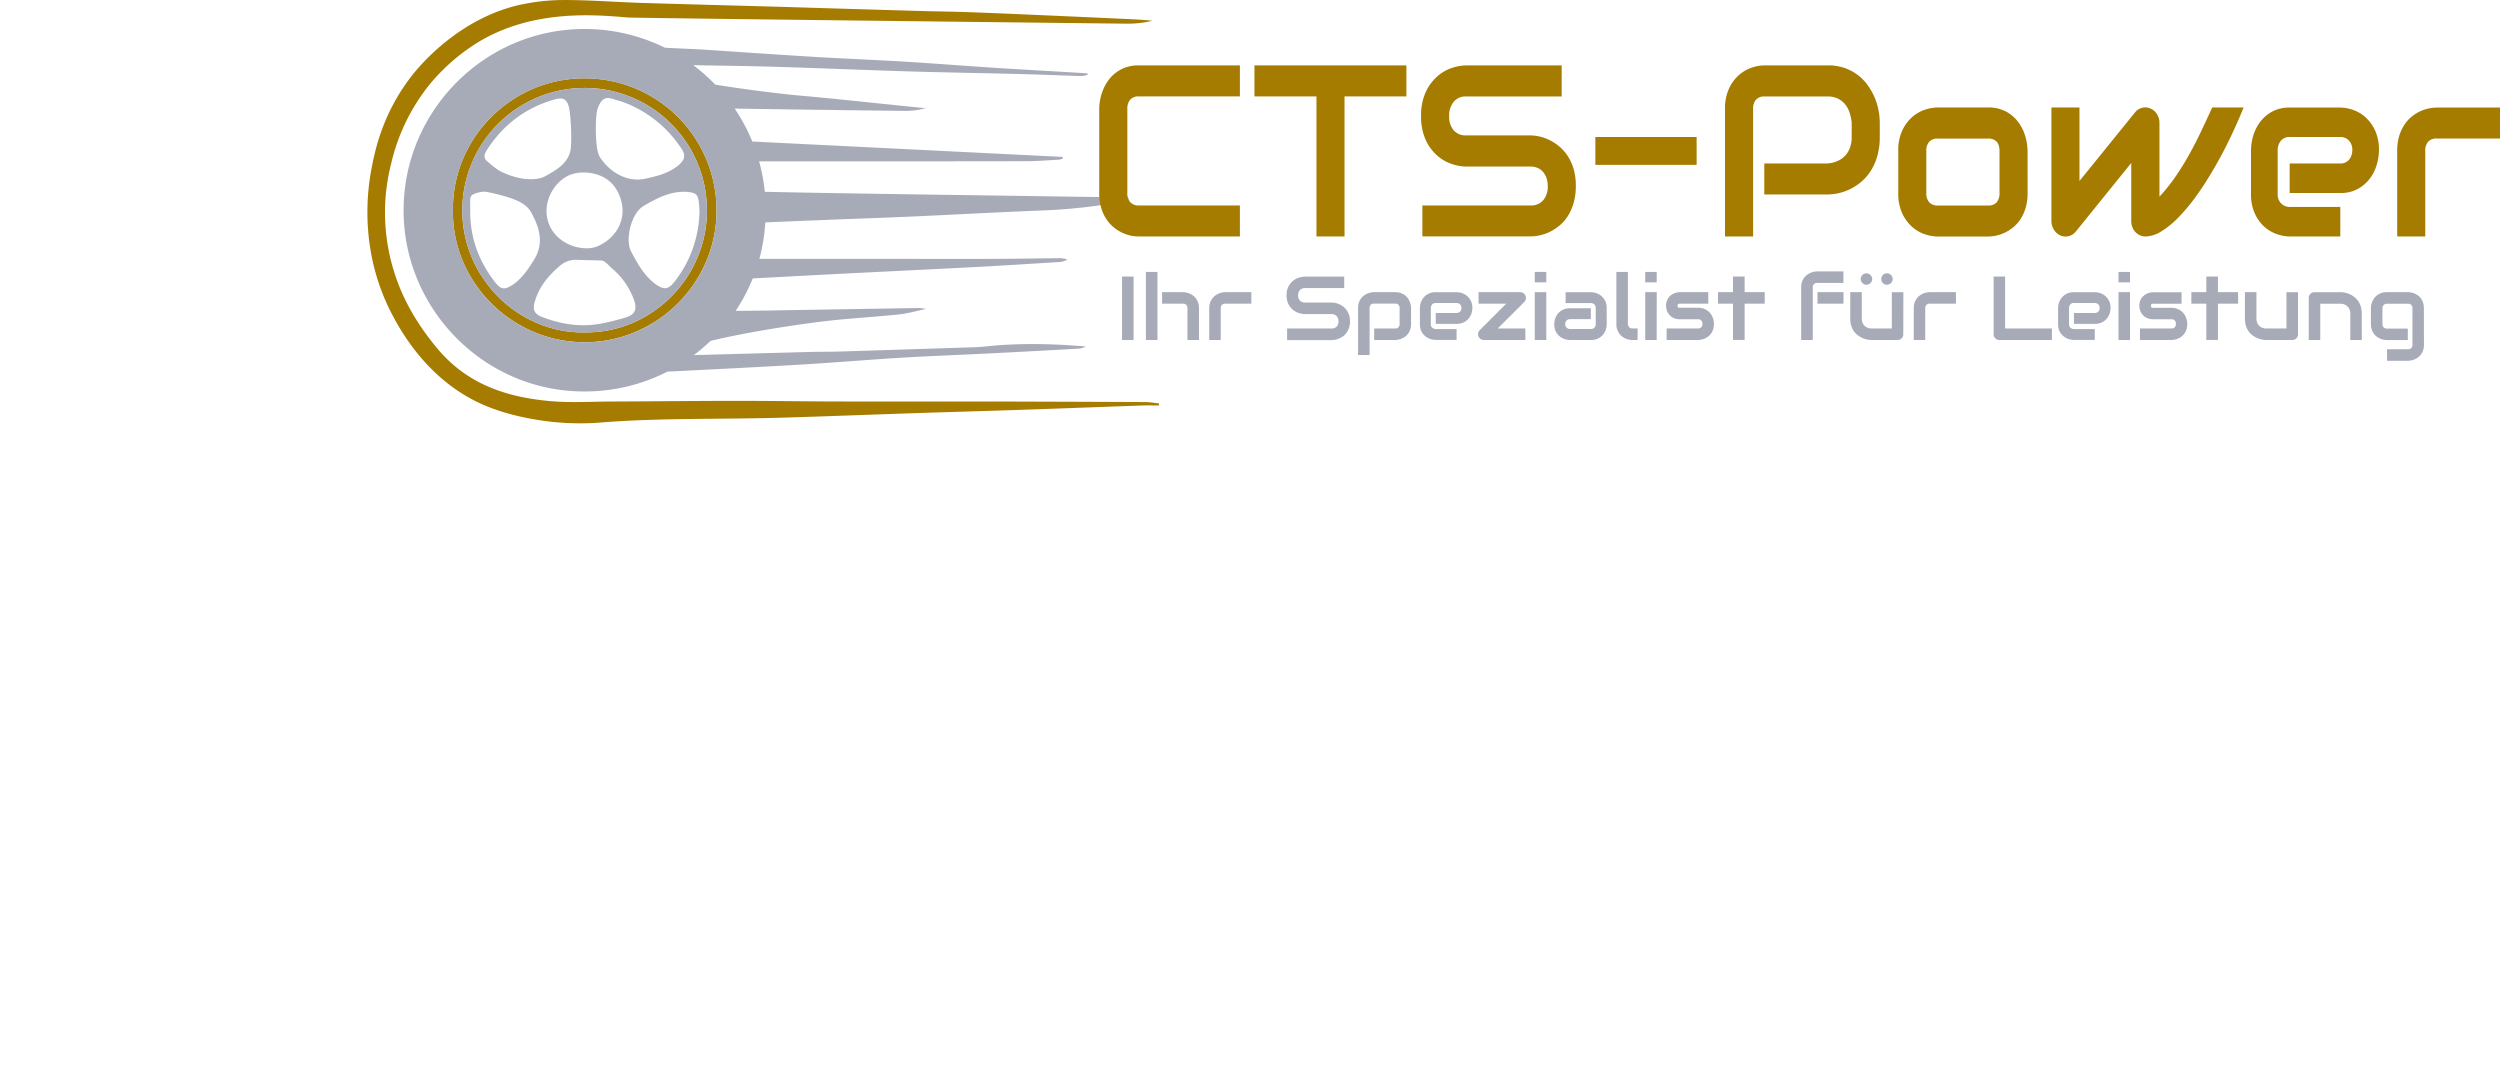 <svg id="Ebene_2" data-name="Ebene 2" xmlns="http://www.w3.org/2000/svg" viewBox="0 0 1378.7 597.56"><defs><style>.cls-1{fill:#a7abb8;}.cls-2{fill:#a67c00;}.cls-3{fill:none;}</style></defs><title>logo</title><path class="cls-1" d="M-8.17,64.63h-6.35v-35h6.35Z" transform="translate(633.31 122.88)"/><path class="cls-1" d="M5,64.63H-1.36V27.08H5Zm22.9,0H21.54V47.13a2.64,2.64,0,0,0-.63-1.9A2.58,2.58,0,0,0,19,44.59H7.55V38.24H19a9.37,9.37,0,0,1,1.91.21,9.59,9.59,0,0,1,2,.64,9.7,9.7,0,0,1,1.89,1.14,7.5,7.5,0,0,1,1.59,1.68,8.52,8.52,0,0,1,1.09,2.29,9.46,9.46,0,0,1,.42,2.93Z" transform="translate(633.31 122.88)"/><path class="cls-1" d="M56.79,44.59H42.51a2.68,2.68,0,0,0-1.95.64,2.57,2.57,0,0,0-.66,1.9v17.5H33.55V47.13A9.46,9.46,0,0,1,34,44.2a8.26,8.26,0,0,1,1.11-2.29,7.54,7.54,0,0,1,1.6-1.68,9.7,9.7,0,0,1,1.89-1.14,10.07,10.07,0,0,1,3.89-.85H56.79Z" transform="translate(633.31 122.88)"/><path class="cls-1" d="M111.19,54.33a11.08,11.08,0,0,1-.48,3.38,10,10,0,0,1-1.25,2.65,9,9,0,0,1-1.83,2,11.32,11.32,0,0,1-2.18,1.32,11.52,11.52,0,0,1-2.28.76,10.78,10.78,0,0,1-2.19.24H76.5V58.28H101a3.71,3.71,0,0,0,2.85-1.07,4.06,4.06,0,0,0,1-2.88,4.61,4.61,0,0,0-.27-1.61,3.64,3.64,0,0,0-.77-1.27,3.27,3.27,0,0,0-1.22-.83,4.11,4.11,0,0,0-1.6-.3H86.38a11.53,11.53,0,0,1-3.32-.54A9.92,9.92,0,0,1,79.76,48a9.47,9.47,0,0,1-2.54-3.19,10.47,10.47,0,0,1-1-4.84,10.38,10.38,0,0,1,1-4.82A9.71,9.71,0,0,1,79.76,32a9.92,9.92,0,0,1,3.3-1.78,11.23,11.23,0,0,1,3.32-.55H108V36H86.38a3.6,3.6,0,0,0-2.81,1.1,4.09,4.09,0,0,0-1,2.9,4,4,0,0,0,1,2.9,3.72,3.72,0,0,0,2.81,1.06H101A11.22,11.22,0,0,1,105.49,45a10.71,10.71,0,0,1,2.16,1.36,9.23,9.23,0,0,1,1.82,2A9.77,9.77,0,0,1,110.73,51,11.64,11.64,0,0,1,111.19,54.33Z" transform="translate(633.31 122.88)"/><path class="cls-1" d="M144.86,55.72a9.57,9.57,0,0,1-.42,2.94,8.6,8.6,0,0,1-1.1,2.3,7.24,7.24,0,0,1-1.58,1.68,9.57,9.57,0,0,1-1.9,1.14,9.4,9.4,0,0,1-2,.64,9.21,9.21,0,0,1-1.9.21H124.52V58.28H136a2.51,2.51,0,0,0,1.9-.66,2.6,2.6,0,0,0,.64-1.9V47.17a2.65,2.65,0,0,0-.65-2,2.6,2.6,0,0,0-1.89-.63h-11.4a2.67,2.67,0,0,0-1.95.64,2.57,2.57,0,0,0-.66,1.9V72.88h-6.35V47.13A9.78,9.78,0,0,1,116,44.2a8.55,8.55,0,0,1,1.11-2.29,7.77,7.77,0,0,1,1.6-1.68,9.77,9.77,0,0,1,1.9-1.14,9.13,9.13,0,0,1,2-.64,9.26,9.26,0,0,1,1.89-.21H136a9.78,9.78,0,0,1,2.93.41,8.94,8.94,0,0,1,2.28,1.1,7.77,7.77,0,0,1,1.69,1.59A9.18,9.18,0,0,1,144,43.23a10.05,10.05,0,0,1,.65,2,9.3,9.3,0,0,1,.21,1.91Z" transform="translate(633.31 122.88)"/><path class="cls-1" d="M178.67,47a10.05,10.05,0,0,1-.46,2.84,8.36,8.36,0,0,1-4.21,5,8.65,8.65,0,0,1-4.07.88H158.48v-6h11.45a2.57,2.57,0,0,0,2-.79,2.87,2.87,0,0,0,.71-2,2.47,2.47,0,0,0-.79-2,2.8,2.8,0,0,0-1.92-.71H158.48a2.53,2.53,0,0,0-2,.79,2.82,2.82,0,0,0-.71,2v8.86a2.5,2.5,0,0,0,.79,2,2.87,2.87,0,0,0,2,.71h11.4v6H158.48a9.71,9.71,0,0,1-2.84-.46,8.54,8.54,0,0,1-2.84-1.5A8.43,8.43,0,0,1,150.62,60a8.62,8.62,0,0,1-.88-4.07V47a9.82,9.82,0,0,1,.46-2.85,8.59,8.59,0,0,1,1.5-2.83,8.37,8.37,0,0,1,2.72-2.18,8.55,8.55,0,0,1,4.06-.88h11.45a9.71,9.71,0,0,1,2.84.46,8.39,8.39,0,0,1,2.84,1.51,8.28,8.28,0,0,1,2.18,2.7A8.62,8.62,0,0,1,178.67,47Z" transform="translate(633.31 122.88)"/><path class="cls-1" d="M207.94,40.19a3.06,3.06,0,0,1,.21,1.83,3.1,3.1,0,0,1-.84,1.61L192.63,58.28h15.26v6.35H185a3,3,0,0,1-1.77-.55,3.39,3.39,0,0,1-1.18-1.4,3.18,3.18,0,0,1,.71-3.49l14.6-14.6H182.09V38.24H205a3.16,3.16,0,0,1,1.74.51A2.91,2.91,0,0,1,207.94,40.19Z" transform="translate(633.31 122.88)"/><path class="cls-1" d="M219.44,32.82h-6.35V27.08h6.35Zm0,31.81h-6.35V38.24h6.35Z" transform="translate(633.31 122.88)"/><path class="cls-1" d="M252.77,55.89a9.74,9.74,0,0,1-.47,2.84,8.54,8.54,0,0,1-1.5,2.84,8.22,8.22,0,0,1-2.71,2.18,8.58,8.58,0,0,1-4.06.88H232.58a9.82,9.82,0,0,1-2.85-.46,8.5,8.5,0,0,1-2.83-1.5A8.59,8.59,0,0,1,224.71,60a8.74,8.74,0,0,1-.87-4.07A9.94,9.94,0,0,1,224.3,53a8.32,8.32,0,0,1,4.21-5,8.74,8.74,0,0,1,4.07-.87H244v6H232.58a2.59,2.59,0,0,0-2,.79,2.86,2.86,0,0,0-.7,2,2.41,2.41,0,0,0,.81,1.94,3,3,0,0,0,1.95.7H244a2.53,2.53,0,0,0,2-.79,2.8,2.8,0,0,0,.71-1.95V47a2.62,2.62,0,0,0-.77-2,2.7,2.7,0,0,0-1.94-.73H230.09v-6H244a9.76,9.76,0,0,1,2.84.46,8.35,8.35,0,0,1,2.83,1.51,8.44,8.44,0,0,1,2.19,2.7,8.74,8.74,0,0,1,.88,4.07Z" transform="translate(633.31 122.88)"/><path class="cls-1" d="M269.78,64.63H267a10.22,10.22,0,0,1-2.92-.46,8.68,8.68,0,0,1-2.89-1.53,8.37,8.37,0,0,1-2.22-2.76,8.92,8.92,0,0,1-.88-4.16V27.08h6.35V55.72a2.46,2.46,0,0,0,.73,1.87,2.57,2.57,0,0,0,1.83.69h2.83Z" transform="translate(633.31 122.88)"/><path class="cls-1" d="M280.31,32.82H274V27.08h6.35Zm0,31.81H274V38.24h6.35Z" transform="translate(633.31 122.88)"/><path class="cls-1" d="M311.9,55.72a9.57,9.57,0,0,1-.42,2.94,8.31,8.31,0,0,1-1.1,2.3,7.24,7.24,0,0,1-1.58,1.68,9.57,9.57,0,0,1-1.9,1.14,9.13,9.13,0,0,1-2,.64,9.37,9.37,0,0,1-1.91.21H285.8V58.28h17.14a2.64,2.64,0,0,0,1.95-.66,2.57,2.57,0,0,0,.66-1.9A2.33,2.33,0,0,0,303,53.18h-9.84a7.92,7.92,0,0,1-3.57-.73,7.4,7.4,0,0,1-2.38-1.83,7.06,7.06,0,0,1-1.32-2.37,8.17,8.17,0,0,1-.4-2.37,7.61,7.61,0,0,1,.76-3.58,7.18,7.18,0,0,1,1.9-2.35,7.65,7.65,0,0,1,2.49-1.31,8.78,8.78,0,0,1,2.52-.4h15.6v6.35H293.2a2,2,0,0,0-.77.11A.9.9,0,0,0,292,45a.83.83,0,0,0-.16.39c0,.14,0,.27,0,.4a1.24,1.24,0,0,0,.15.61.72.72,0,0,0,.3.32.93.93,0,0,0,.42.11H303a9.09,9.09,0,0,1,4.15.88,8.27,8.27,0,0,1,2.76,2.21,9,9,0,0,1,1.52,2.89A10,10,0,0,1,311.9,55.72Z" transform="translate(633.31 122.88)"/><path class="cls-1" d="M339.9,44.59H328.82v20H322.4v-20h-8.26V38.24h8.26V29.62h6.42v8.62H339.9Z" transform="translate(633.31 122.88)"/><path class="cls-1" d="M383.31,33.14H369a2.68,2.68,0,0,0-1.95.64,2.55,2.55,0,0,0-.66,1.9V64.63H360V35.68a9.46,9.46,0,0,1,.42-2.93,8,8,0,0,1,1.11-2.29,7.32,7.32,0,0,1,1.6-1.68,9.23,9.23,0,0,1,1.89-1.14,9.4,9.4,0,0,1,2-.64,9.28,9.28,0,0,1,1.9-.21h14.36Zm0,11.45H369V38.24h14.36Z" transform="translate(633.31 122.88)"/><path class="cls-1" d="M416.32,61.43a3.31,3.31,0,0,1-.25,1.27,2.93,2.93,0,0,1-.67,1,3.06,3.06,0,0,1-2.23.92H398.81a12.62,12.62,0,0,1-2.5-.27,12.44,12.44,0,0,1-2.63-.86,13.93,13.93,0,0,1-2.5-1.52,9.71,9.71,0,0,1-2.11-2.22,11.36,11.36,0,0,1-1.45-3,12.5,12.5,0,0,1-.55-3.86V38.24h6.35V52.89a5.65,5.65,0,0,0,.42,2.23,5.23,5.23,0,0,0,1.16,1.7,5,5,0,0,0,1.72,1.08,5.77,5.77,0,0,0,2.14.38H410v-20h6.35ZM399.15,31a3,3,0,0,1-.25,1.23,3.19,3.19,0,0,1-.69,1,3,3,0,0,1-1,.67,2.91,2.91,0,0,1-1.21.25,3.17,3.17,0,0,1-2.23-.92,3.17,3.17,0,0,1-.92-2.23,3.08,3.08,0,0,1,.25-1.21,3.14,3.14,0,0,1,.67-1,3.19,3.19,0,0,1,1-.69,3,3,0,0,1,1.23-.25,2.91,2.91,0,0,1,1.21.25,3.37,3.37,0,0,1,1.69,1.69A2.91,2.91,0,0,1,399.15,31Zm11.31,0a3,3,0,0,1-.26,1.23,3.34,3.34,0,0,1-.68,1,3.08,3.08,0,0,1-1,.67,3,3,0,0,1-1.21.25,3.17,3.17,0,0,1-2.24-.92,3.11,3.11,0,0,1-.91-2.23,3.07,3.07,0,0,1,.24-1.21,3.14,3.14,0,0,1,.67-1,3.31,3.31,0,0,1,1-.69,3.05,3.05,0,0,1,1.24-.25,3,3,0,0,1,1.21.25,3.3,3.3,0,0,1,1.68,1.69A2.92,2.92,0,0,1,410.46,31Z" transform="translate(633.31 122.88)"/><path class="cls-1" d="M445.37,44.59H431.09a2.69,2.69,0,0,0-2,.64,2.57,2.57,0,0,0-.66,1.9v17.5h-6.34V47.13a9.47,9.47,0,0,1,.41-2.93,8.55,8.55,0,0,1,1.11-2.29,7.77,7.77,0,0,1,1.6-1.68,9.7,9.7,0,0,1,1.89-1.14,9.39,9.39,0,0,1,2-.64,9.26,9.26,0,0,1,1.89-.21h14.33Z" transform="translate(633.31 122.88)"/><path class="cls-1" d="M498.27,64.63H469.32a3.3,3.3,0,0,1-1.27-.24,3.1,3.1,0,0,1-1-.68,2.93,2.93,0,0,1-.67-1,3.13,3.13,0,0,1-.25-1.27V29.62h6.35V58.28h25.8Z" transform="translate(633.31 122.88)"/><path class="cls-1" d="M530.62,47a9.71,9.71,0,0,1-.46,2.84,8.54,8.54,0,0,1-1.5,2.84A8.46,8.46,0,0,1,526,54.84a8.62,8.62,0,0,1-4.07.88H510.43v-6h11.45a2.55,2.55,0,0,0,2-.79,2.82,2.82,0,0,0,.71-2,2.47,2.47,0,0,0-.79-2,2.8,2.8,0,0,0-1.92-.71H510.43a2.53,2.53,0,0,0-2,.79,2.87,2.87,0,0,0-.71,2v8.86a2.51,2.51,0,0,0,.8,2,2.83,2.83,0,0,0,2,.71h11.4v6H510.43a9.76,9.76,0,0,1-2.84-.46,8.5,8.5,0,0,1-2.83-1.5A8.59,8.59,0,0,1,502.57,60a8.74,8.74,0,0,1-.88-4.07V47a9.85,9.85,0,0,1,.47-2.85,8.41,8.41,0,0,1,1.5-2.83,8.22,8.22,0,0,1,2.71-2.18,8.58,8.58,0,0,1,4.06-.88h11.45a9.82,9.82,0,0,1,2.85.46,8.44,8.44,0,0,1,2.83,1.51,8.28,8.28,0,0,1,2.18,2.7A8.62,8.62,0,0,1,530.62,47Z" transform="translate(633.31 122.88)"/><path class="cls-1" d="M541.34,32.82H535V27.08h6.35Zm0,31.81H535V38.24h6.35Z" transform="translate(633.31 122.88)"/><path class="cls-1" d="M572.93,55.72a9.9,9.9,0,0,1-.41,2.94,8.92,8.92,0,0,1-1.1,2.3,7.5,7.5,0,0,1-1.59,1.68,9.23,9.23,0,0,1-1.89,1.14,10.06,10.06,0,0,1-3.92.85H546.83V58.28H564a2.67,2.67,0,0,0,2-.66,2.56,2.56,0,0,0,.65-1.9A2.32,2.32,0,0,0,564,53.18h-9.84a7.84,7.84,0,0,1-3.56-.73,7.29,7.29,0,0,1-2.38-1.83,7.06,7.06,0,0,1-1.32-2.37,7.85,7.85,0,0,1-.4-2.37,7.74,7.74,0,0,1,.75-3.58A7.2,7.2,0,0,1,549.18,40a7.45,7.45,0,0,1,2.49-1.31,8.67,8.67,0,0,1,2.51-.4h15.6v6.35H554.23a2.06,2.06,0,0,0-.77.11.92.92,0,0,0-.41.29.74.74,0,0,0-.16.39,2.8,2.8,0,0,0,0,.4,1.51,1.51,0,0,0,.15.61.69.69,0,0,0,.31.32.93.93,0,0,0,.41.11H564a9.06,9.06,0,0,1,4.15.88,8.27,8.27,0,0,1,2.76,2.21,8.85,8.85,0,0,1,1.53,2.89A10.35,10.35,0,0,1,572.93,55.72Z" transform="translate(633.31 122.88)"/><path class="cls-1" d="M600.94,44.59H589.85v20h-6.42v-20h-8.25V38.24h8.25V29.62h6.42v8.62h11.09Z" transform="translate(633.31 122.88)"/><path class="cls-1" d="M634,61.43a3.13,3.13,0,0,1-.25,1.27,2.93,2.93,0,0,1-.67,1,3.06,3.06,0,0,1-2.23.92H616.46a12.62,12.62,0,0,1-2.5-.27,12.17,12.17,0,0,1-2.62-.86A13.66,13.66,0,0,1,608.83,62a9.71,9.71,0,0,1-2.11-2.22,11.68,11.68,0,0,1-1.45-3,12.5,12.5,0,0,1-.55-3.86V38.24h6.35V52.89a5.48,5.48,0,0,0,.43,2.23,5.21,5.21,0,0,0,1.15,1.7,5.06,5.06,0,0,0,1.73,1.08,5.72,5.72,0,0,0,2.13.38h11.11v-20H634Z" transform="translate(633.31 122.88)"/><path class="cls-1" d="M669.17,64.63h-6.34V50a5.65,5.65,0,0,0-.43-2.23A5.06,5.06,0,0,0,659.52,45a6,6,0,0,0-2.14-.37H646.27v20h-6.35V41.39a3.14,3.14,0,0,1,.25-1.23,3,3,0,0,1,.68-1,3.59,3.59,0,0,1,1-.67,3.22,3.22,0,0,1,1.24-.24h14.31a12.75,12.75,0,0,1,2.53.27,12.1,12.1,0,0,1,2.63.87,12.35,12.35,0,0,1,2.49,1.51,10.12,10.12,0,0,1,2.1,2.22,11,11,0,0,1,1.46,3,13,13,0,0,1,.53,3.85Z" transform="translate(633.31 122.88)"/><path class="cls-1" d="M703.45,67.17a9.9,9.9,0,0,1-.41,2.94,8.92,8.92,0,0,1-1.1,2.3,7.5,7.5,0,0,1-1.59,1.68,9.7,9.7,0,0,1-1.89,1.14,10.06,10.06,0,0,1-3.92.85H683.09V69.73h11.45a2.58,2.58,0,0,0,1.93-.66,2.64,2.64,0,0,0,.63-1.9v-20a2.64,2.64,0,0,0-.63-1.9,2.61,2.61,0,0,0-1.93-.64H683.09a2.46,2.46,0,0,0-1.86.72,2.55,2.55,0,0,0-.68,1.82v8.59a2.57,2.57,0,0,0,.66,1.9,2.61,2.61,0,0,0,1.93.66h11.4v6.35H683.09a9.37,9.37,0,0,1-1.91-.21,9.3,9.3,0,0,1-3.88-1.78A7.24,7.24,0,0,1,675.72,61a8.31,8.31,0,0,1-1.1-2.3,9.57,9.57,0,0,1-.42-2.94V47.13a9.3,9.3,0,0,1,.21-1.91,9.44,9.44,0,0,1,.65-2,9.18,9.18,0,0,1,1.13-1.89,7.77,7.77,0,0,1,1.69-1.59,8.94,8.94,0,0,1,2.28-1.1,9.78,9.78,0,0,1,2.93-.41h11.45a10.06,10.06,0,0,1,3.92.85,9.7,9.7,0,0,1,1.89,1.14,7.5,7.5,0,0,1,1.59,1.68A8.85,8.85,0,0,1,703,44.2a9.78,9.78,0,0,1,.41,2.93Z" transform="translate(633.31 122.88)"/><path class="cls-2" d="M-383.53-6.9c-.58,39.79,32.81,72.87,72.76,72.76,39.72-.11,72.69-32.62,72.6-72.75A72.7,72.7,0,0,0-311-79.69C-350.93-79.74-383.94-47-383.53-6.9Zm72.7,67.33c-36.44.69-67.57-30-67.52-67.21a67.49,67.49,0,0,1,67-67.59A67.43,67.43,0,0,1-243.45-7.16C-243.22,30.28-274.13,60.91-310.83,60.43Z" transform="translate(633.31 122.88)"/><path class="cls-3" d="M-633.31,474.68a2.79,2.79,0,0,1,.33-.19h0A2.79,2.79,0,0,0-633.31,474.68Z" transform="translate(633.31 122.88)"/><path class="cls-3" d="M-277.26-24.37c5.65-1.26,11.3-2.56,16.18-5.94a16.76,16.76,0,0,0,2.49-1.91c2.4-2.46,3.78-4.54,1.24-8.42a65.41,65.41,0,0,0-32.72-26.1c-1.4-.52-2.9-.77-4.29-1.28-4.92-1.83-7.34-.66-9.43,5.22-1.28,3.58-1.59,22.1,1.27,26.51C-297.42-28.42-287.93-22-277.26-24.37Z" transform="translate(633.31 122.88)"/><path class="cls-3" d="M-330.74.25c3.32,9.17,12.62,13.47,19.68,13.78A15.81,15.81,0,0,0-303.82,13c10.16-4.41,15.91-14.26,13.15-24.91-2.1-8.07-7.34-13.48-15.45-15.23-1.85-.4-7.88-1.52-13.59,1.12C-328.22-22.13-334.64-10.49-330.74.25Zm19.18-22.83c8-.45,15.75,6.65,15.73,15.71,0,8.62-7.18,16.16-15.69,15.93s-15.67-6.28-15.86-15.79S-319.51-23.07-311.56-22.58Z" transform="translate(633.31 122.88)"/><path class="cls-3" d="M-347.08,77.88h0c0-.07,0-.15-.05-.22S-347.1,77.81-347.08,77.88Z" transform="translate(633.31 122.88)"/><path class="cls-3" d="M-340.3-5.64c-2.41-4.44-6.94-6.43-11.38-8a103.38,103.38,0,0,0-13.2-3.38,9.49,9.49,0,0,0-4.2.21c-4.56,1.18-5,1.87-4.91,5.75.05,1.68,0,3.36,0,5,0,14.53,4.8,27.36,13.68,38.75,3.24,4.16,5.34,4.44,9.77,1.45,5.14-3.47,8.42-8.48,11.66-13.63C-333.12,11.37-335.73,2.79-340.3-5.64Z" transform="translate(633.31 122.88)"/><path class="cls-3" d="M-356-27.77c5.37,2.41,11.13,4.06,17.15,3.65a14.82,14.82,0,0,0,6.28-1.6c5.67-3.3,11.76-6.47,13.7-13.44,1.12-4.05.5-21.62-1.05-25.85-1.31-3.55-3.53-4.14-7.21-3.11-16.37,4.56-29,14.13-38,28.47-1.28,2-1.43,4,.26,5.5C-362.09-31.76-359.23-29.24-356-27.77Z" transform="translate(633.31 122.88)"/><path class="cls-3" d="M-295.68,25.24c-1.44-1.27-4.18-4.37-5.66-4.43-4.58-.19-9.16-.22-13.75-.4a13.4,13.4,0,0,0-9.46,3.32c-6.4,5.42-11.58,11.73-13.89,20-1.17,4.18-.1,6.55,3.9,8.12,10.37,4.07,21.08,5.74,32.13,3.83a134.51,134.51,0,0,0,13.79-3.37c5.56-1.59,6.82-4.43,4.87-10A40.61,40.61,0,0,0-295.68,25.24Z" transform="translate(633.31 122.88)"/><path class="cls-3" d="M-252.76,48.81c-7,.7-9.69.95-11.3-.15A73.44,73.44,0,0,0-249.72,32.4a72.38,72.38,0,0,0,6.45-12.46A71.75,71.75,0,0,0-238.57,1a70.65,70.65,0,0,0,.41-7.87A73,73,0,0,0-239-17.8a72.46,72.46,0,0,0-4.37-16.13,72.29,72.29,0,0,0-6.43-12.46,72.69,72.69,0,0,0-13.72-15.75c.83-.82,1.46-1.31,1.79-1.3q16.79.19,33.57.48a100.62,100.62,0,0,0-10.69-13.2c-7.25-1.18-12.59-2.23-13.5-2.82-3.49-2.24-6.68-4.93-10.77-8,3.62,0,6.6,0,9.57,0l2.51,0A99.71,99.71,0,0,0-266.6-96.5q-18.19-.84-36.4-1.67c-19.93-.88-38.69,3.5-55.33,14.48S-387.41-58-394-38.72c-3.91,11.38-6.27,22.8-5.71,34.82,1,21.84,8.3,41.17,22.93,57.59C-365,67-350.55,76.12-333.22,80.56a112.2,112.2,0,0,0,44.66,2.67c7.71-1.12,15.58-1,23.43-1.18a99.71,99.71,0,0,0,14.35-9l-5.9.16c-2.15.06-4.31,0-6.89,0,3.14-2.67,11.43-5.42,21.94-8a99.29,99.29,0,0,0,13.86-16.59l-24.12.16A8.42,8.42,0,0,0-252.76,48.81Zm-27-128.3a5.36,5.36,0,0,1-.39,1.17L-282.68-74A73.14,73.14,0,0,0-311-79.67a71.93,71.93,0,0,0-26.53,5l-2.67-4.6C-326.6-88.22-292.51-88.21-279.72-79.49ZM-386.09-25.68c4.67-16.08,13.61-29.41,26-40.54,2.71-2.41,4-1.65,5.49,1.09A72.12,72.12,0,0,0-383-16.45C-388-16.87-388.11-18.73-386.09-25.68ZM-354.57,55A7.13,7.13,0,0,1-356,56.25c-9.94-6.52-16.22-15.85-21.69-25.45-3.66-6.42-5.46-13.93-7.9-21-1.61-4.68-1.18-6.07,2.69-6.25A72.28,72.28,0,0,0-353.07,52.3Zm73.45,12.34a56.87,56.87,0,0,1-25.41,4,64.16,64.16,0,0,1-27.27-4.08c-3.44-1.33-3.31-3-1.76-5.57l.09-.15a71.9,71.9,0,0,0,24.71,4.32,72.29,72.29,0,0,0,30.14-6.67c.58,1,1.15,1.92,1.73,2.87C-277.4,64.56-278.22,66.09-281.12,67.31Zm-29.71-6.88c-36.44.69-67.57-30-67.52-67.21a67.49,67.49,0,0,1,67-67.59A67.43,67.43,0,0,1-243.45-7.16C-243.22,30.28-274.13,60.91-310.83,60.43Z" transform="translate(633.31 122.88)"/><path class="cls-3" d="M-261.31,32.45A64.18,64.18,0,0,0-247.54-6.94c-.12-1.49-.19-3-.37-4.48-.48-4.1-1.52-5.15-5.74-5.59-5.59-.58-10.87.82-15.91,3a83.85,83.85,0,0,0-9,4.83c-6.44,3.79-10.17,18.34-6.65,25s7.15,13.2,13.31,17.87l.21.16C-267,37.13-264.81,36.83-261.31,32.45Z" transform="translate(633.31 122.88)"/><path class="cls-2" d="M-1.91,98.85q-43.48-.21-87-.31c-26,0-52.1,0-78.15,0-19.76,0-39.52-.36-59.27-.36-22.69,0-45.38.28-68.07.36-12.14,0-24.38.85-36.41-.3-23.71-2.27-45.07-9.44-61.33-28.94-10.83-13-19.18-27-24-42.86a108.9,108.9,0,0,1-1.5-58.87A108.55,108.55,0,0,1-395.82-77a109.08,109.08,0,0,1,26.36-22.7c30.38-18.31,64.88-15,82.47-13.52,0,0,3.81.32,274.89,3.4,1.84,0,3.64-.07,3.64-.07a59,59,0,0,0,10.89-1.56c-3.22-.25-6.42-.58-9.64-.73q-23.38-1.11-46.78-2.12c-14.76-.65-29.53-1.31-44.3-1.85-9.07-.33-18.14-.41-27.2-.67q-37.32-1.08-74.63-2.22c-26.48-.76-53-1.43-79.45-2.24-14.63-.46-29.25-1.67-43.87-1.58a111.08,111.08,0,0,0-20,2c-36.09,6.65-59.11,35.09-62.52,39.44-16.25,20.64-20.53,41.5-22.31,50.7-1.82,9.41-8.13,44.89,11.49,81.8,4.61,8.67,19.21,35.28,48.68,48.68,12.41,5.64,25.13,7.88,30.42,8.79A146.7,146.7,0,0,0-300.37,110c32.68-2.46,65.53-1.57,98.29-2.54,25.17-.75,50.33-1.73,75.49-2.56,19.31-.64,38.62-1.16,57.92-1.82,21.8-.74,43.59-1.58,65.39-2.34,3-.11,6.07,0,9.11,0,0-.37,0-.74.08-1.11C3.3,99.32.7,98.86-1.91,98.85Z" transform="translate(633.31 122.88)"/><path class="cls-1" d="M-243.45-7.16a67.43,67.43,0,0,0-67.92-67.21,67.49,67.49,0,0,0-67,67.59c0,37.17,31.08,67.9,67.52,67.21C-274.13,60.91-243.22,30.28-243.45-7.16ZM-303.79-62.8c2.09-5.88,4.51-7,9.43-5.22,1.39.51,2.89.76,4.29,1.28a65.41,65.41,0,0,1,32.72,26.1c2.54,3.88,1.16,6-1.24,8.42a16.76,16.76,0,0,1-2.49,1.91c-4.88,3.38-10.53,4.68-16.18,5.94-10.67,2.39-20.16-4.05-25.26-11.92C-305.38-40.7-305.07-59.22-303.79-62.8Zm-2.33,35.62c8.11,1.75,13.35,7.16,15.45,15.23,2.76,10.65-3,20.5-13.15,24.91A15.81,15.81,0,0,1-311.06,14c-7.06-.31-16.36-4.61-19.68-13.78-3.9-10.74,2.52-22.38,11-26.31C-314-28.7-308-27.58-306.12-27.18Zm-59-12.47c9.05-14.34,21.64-23.91,38-28.47,3.68-1,5.9-.44,7.21,3.11,1.55,4.23,2.17,21.8,1.05,25.85-1.94,7-8,10.14-13.7,13.44a14.82,14.82,0,0,1-6.28,1.6c-6,.41-11.78-1.24-17.15-3.65-3.27-1.47-6.13-4-8.88-6.38C-366.53-35.61-366.38-37.63-365.1-39.65Zm14.57,73.79c-4.43,3-6.53,2.71-9.77-1.45C-369.18,21.3-374,8.47-374-6.06c0-1.68,0-3.36,0-5-.13-3.88.35-4.57,4.91-5.75a9.49,9.49,0,0,1,4.2-.21,103.38,103.38,0,0,1,13.2,3.38c4.44,1.61,9,3.6,11.38,8,4.57,8.43,7.18,17,1.43,26.15C-342.11,25.66-345.39,30.67-350.53,34.14Zm61.91,18.17a134.51,134.51,0,0,1-13.79,3.37c-11,1.91-21.76.24-32.13-3.83-4-1.57-5.07-3.94-3.9-8.12,2.31-8.27,7.49-14.58,13.89-20a13.4,13.4,0,0,1,9.46-3.32c4.59.18,9.17.21,13.75.4,1.48.06,4.22,3.16,5.66,4.43A40.61,40.61,0,0,1-283.75,42.3C-281.8,47.88-283.06,50.72-288.62,52.31Zm16.92-18.42-.21-.16c-6.16-4.67-9.77-11.13-13.31-17.87s.21-21.23,6.65-25a83.85,83.85,0,0,1,9-4.83c5-2.2,10.32-3.6,15.91-3,4.22.44,5.26,1.49,5.74,5.59.18,1.49.25,3,.37,4.48a64.18,64.18,0,0,1-13.77,39.39C-264.81,36.83-267,37.13-271.7,33.89Z" transform="translate(633.31 122.88)"/><path class="cls-1" d="M-178.86-1.56c15.89-.65,31.79-1.16,47.69-1.87C-106.61-4.52-82-5.91-57.48-6.85c28.21-1.08,59-7.09,41.72-7.25-16.94-.16-33.88-.44-50.82-.69-41.24-.61-82.47-1.14-123.71-1.89q-10.62-.2-21.24-.43a99.21,99.21,0,0,0-3.16-16.81q39,0,77.91,0c23.18,0,46.36,0,69.54-.07,6.07,0,12.15-.53,18.22-.86a7.93,7.93,0,0,0,1.83-.58c0-.31-.05-.61-.08-.92l-171.16-8.49A98.85,98.85,0,0,0-228.15-63l25.48.39q34.29.49,68.59.88a42.53,42.53,0,0,0,11.27-1.48c-3.82-.38-7.64-.74-11.46-1.14-11.93-1.23-23.86-2.5-35.79-3.71-8.19-.83-16.39-1.59-24.59-2.34-10.67-1-30.73-3.61-44.19-5.8A99.89,99.89,0,0,0-251-86.93c15.37.27,30.74.46,46.11.92,24.15.73,48.29,1.77,72.45,2.5,20.11.61,40.23.91,60.34,1.43,11.56.3,23.12.77,34.68,1.13a8.27,8.27,0,0,0,4.32-1,4.09,4.09,0,0,0-1.31-.54c-16.31-1-32.62-1.86-48.92-2.9-17-1.09-34-2.46-51.09-3.49-16.46-1-32.94-1.63-49.4-2.61-19.78-1.19-39.55-2.58-59.33-3.88-.72,0-1.44-.15-2.16-.18l-21.26-1a100,100,0,0,0-44.74-10.34c-54.74.13-99.45,45.16-99.43,100.07,0,54.57,44.74,100.06,99.9,99.82a99.81,99.81,0,0,0,45.74-11c1.73,0,3.46-.1,5.18-.19,23.12-1.17,46.25-2.31,69.36-3.69,18.33-1.09,36.64-2.67,55-3.77,15.6-.94,31.22-1.48,46.82-2.27q25.35-1.27,50.69-2.73a9,9,0,0,0,3.56-1.15c-18.53-1.55-37-2-55.48,0-2,.22-4,.34-6,.41q-37.32,1.22-74.64,2.38c-5.21.16-10.43.08-15.64.22q-32.22.85-64.43,1.75a101.63,101.63,0,0,0,9.15-7.81c23-5.62,56.63-10.38,70-11.65,11.37-1.08,22.78-1.82,34.13-3,4.69-.5,9.29-1.84,14.76-3a27.29,27.29,0,0,0-3.63-.52q-42.76.69-85.55,1.42c-5.27.08-10.54.12-15.81.17a99.84,99.84,0,0,0,9.44-17.9q18.79-1,37.58-2c28.18-1.46,56.36-2.78,84.54-4.25,15.74-.83,31.47-1.84,47.2-2.81a8.34,8.34,0,0,0,4.18-1.46,20.54,20.54,0,0,0-3.68-.63c-12.72.09-25.44.32-38.16.37-17.2.07-34.4,0-51.6,0h-76.4A100.72,100.72,0,0,0-211.26-.23Q-195.06-.92-178.86-1.56ZM-347.08,77.88c0-.07,0-.15-.05-.22s0,.15.05.22ZM-238.57,1a71.75,71.75,0,0,1-4.7,18.94,72.38,72.38,0,0,1-6.45,12.46,73.44,73.44,0,0,1-14.34,16.26,73.56,73.56,0,0,1-16.56,10.55,72.29,72.29,0,0,1-30.14,6.67,71.9,71.9,0,0,1-24.71-4.32,73.22,73.22,0,0,1-17.6-9.26A72.28,72.28,0,0,1-382.89,3.53a70.31,70.31,0,0,1-.63-10.41,72,72,0,0,1,.54-9.57,72.12,72.12,0,0,1,28.43-48.68,72.62,72.62,0,0,1,17.05-9.53,71.93,71.93,0,0,1,26.53-5A73.14,73.14,0,0,1-282.68-74a72.89,72.89,0,0,1,19.17,11.86,72.69,72.69,0,0,1,13.72,15.75,72.29,72.29,0,0,1,6.43,12.46A72.46,72.46,0,0,1-239-17.8a73,73,0,0,1,.83,10.93A70.65,70.65,0,0,1-238.57,1Z" transform="translate(633.31 122.88)"/><path class="cls-2" d="M50.47,7.52H-5.39A21.16,21.16,0,0,1-10,7a22.69,22.69,0,0,1-4.88-1.75A22,22,0,0,1-19.5,2.16a19.9,19.9,0,0,1-3.9-4.54,23,23,0,0,1-2.71-6.18,28.5,28.5,0,0,1-1-7.93V-62.81a27.85,27.85,0,0,1,.51-5.09A28.14,28.14,0,0,1-25-73.3a24.73,24.73,0,0,1,2.8-5.1,20.35,20.35,0,0,1,4.14-4.31,19.73,19.73,0,0,1,5.56-3,21.25,21.25,0,0,1,7.15-1.12H50.47v17.11H-5.39A6,6,0,0,0-10-67.94a7.64,7.64,0,0,0-1.6,5.27v46.18A7.35,7.35,0,0,0-10-11.39,5.91,5.91,0,0,0-5.39-9.58H50.47Z" transform="translate(633.31 122.88)"/><path class="cls-2" d="M142.29-69.71H108.17V7.52H92.69V-69.71H58.5V-86.82h83.79Z" transform="translate(633.31 122.88)"/><path class="cls-2" d="M235.72-20.24a33.12,33.12,0,0,1-1.16,9.11A28.73,28.73,0,0,1,231.49-4,21.88,21.88,0,0,1,227,1.27a27,27,0,0,1-5.31,3.56,24.89,24.89,0,0,1-5.56,2,23.48,23.48,0,0,1-5.33.65H151.1V-9.58h59.73a8.65,8.65,0,0,0,6.94-2.9,11.56,11.56,0,0,0,2.47-7.76,13.58,13.58,0,0,0-.66-4.34A10.27,10.27,0,0,0,217.71-28a8.35,8.35,0,0,0-3-2.24,9.34,9.34,0,0,0-3.9-.79H175.22a25.16,25.16,0,0,1-8.1-1.48,23.56,23.56,0,0,1-8.07-4.77,25.71,25.71,0,0,1-6.19-8.62,30.77,30.77,0,0,1-2.47-13,30.58,30.58,0,0,1,2.47-13,26.33,26.33,0,0,1,6.19-8.62,23.49,23.49,0,0,1,8.07-4.8,25.16,25.16,0,0,1,8.1-1.48h52.7v17.11h-52.7a8.45,8.45,0,0,0-6.88,3,11.79,11.79,0,0,0-2.47,7.83,11.5,11.5,0,0,0,2.47,7.79,8.6,8.6,0,0,0,6.88,2.86H211a25.35,25.35,0,0,1,5.3.76,24.57,24.57,0,0,1,5.56,2.14,26.06,26.06,0,0,1,5.27,3.65,23.89,23.89,0,0,1,4.44,5.3,27.48,27.48,0,0,1,3.07,7.1A33.67,33.67,0,0,1,235.72-20.24Z" transform="translate(633.31 122.88)"/><path class="cls-2" d="M302.35-31.95H246.5V-47.34h55.85Z" transform="translate(633.31 122.88)"/><path class="cls-2" d="M403.35-47.34A38.41,38.41,0,0,1,402-36.88a30.87,30.87,0,0,1-3.55,8.12,26.57,26.57,0,0,1-5.15,6,29.27,29.27,0,0,1-6.1,4.08,28.52,28.52,0,0,1-6.43,2.3,27.74,27.74,0,0,1-6.11.73h-35V-32.74h35a16.23,16.23,0,0,0,5.39-1.35A12.7,12.7,0,0,0,384.23-37a12.68,12.68,0,0,0,2.68-4.44,16.87,16.87,0,0,0,.95-5.88v-7.77A23.88,23.88,0,0,0,386.61-61a14.16,14.16,0,0,0-2.59-4.6,11.62,11.62,0,0,0-4-3,12.57,12.57,0,0,0-5.36-1.08H339.81a6.05,6.05,0,0,0-4.71,1.77,7.42,7.42,0,0,0-1.6,5.13V7.52H318V-62.81A26,26,0,0,1,320.19-74a22.17,22.17,0,0,1,5.42-7.43,20.76,20.76,0,0,1,7.05-4.12,22.33,22.33,0,0,1,7-1.28h35a27.9,27.9,0,0,1,9.41,1.48,26.32,26.32,0,0,1,7.36,4,25.63,25.63,0,0,1,5.42,5.69A37.24,37.24,0,0,1,400.58-69a35.39,35.39,0,0,1,2.11,7.11,37.35,37.35,0,0,1,.66,6.74Z" transform="translate(633.31 122.88)"/><path class="cls-2" d="M484.87-16.49a28.89,28.89,0,0,1-1,7.93,24.27,24.27,0,0,1-2.68,6.18,19.58,19.58,0,0,1-3.88,4.54,22,22,0,0,1-4.61,3.06A22.69,22.69,0,0,1,467.81,7a21.4,21.4,0,0,1-4.68.55H435.2a22.46,22.46,0,0,1-7-1.25,20,20,0,0,1-7.06-4.11,22.73,22.73,0,0,1-5.42-7.43,26,26,0,0,1-2.17-11.22V-39.65A25.84,25.84,0,0,1,415.7-50.8a22.73,22.73,0,0,1,5.42-7.43,20.17,20.17,0,0,1,7.06-4.12,22.75,22.75,0,0,1,7-1.25h27.93a20.21,20.21,0,0,1,10.13,2.37,20.67,20.67,0,0,1,6.72,6,24.67,24.67,0,0,1,3.73,7.79,29.77,29.77,0,0,1,1.16,7.83Zm-15.49-23c0-2.36-.53-4.12-1.6-5.26a6.07,6.07,0,0,0-4.65-1.71H435.32a6.08,6.08,0,0,0-4.7,1.74,7.31,7.31,0,0,0-1.61,5.1v23.16a7.39,7.39,0,0,0,1.61,5.13,6,6,0,0,0,4.7,1.78h27.81a5.91,5.91,0,0,0,4.71-1.78,7.58,7.58,0,0,0,1.54-5.13Z" transform="translate(633.31 122.88)"/><path class="cls-2" d="M604-63.6q-3.69,9.15-8,18t-9,16.74Q582.4-21,577.52-14.28a101.86,101.86,0,0,1-9.67,11.51,48.39,48.39,0,0,1-9.35,7.56,16.88,16.88,0,0,1-8.61,2.73,7.26,7.26,0,0,1-3.09-.65,7.75,7.75,0,0,1-2.5-1.81,8.22,8.22,0,0,1-1.67-2.73,9.61,9.61,0,0,1-.6-3.42V-33L511.31,5a7.9,7.9,0,0,1-2.59,1.94,7,7,0,0,1-2.89.62,7,7,0,0,1-3-.65,8,8,0,0,1-2.47-1.81,8.82,8.82,0,0,1-1.7-2.73A9.4,9.4,0,0,1,498-1.09V-63.6h15.48v40.53l30.85-38.09a7.32,7.32,0,0,1,4-2.34,6.83,6.83,0,0,1,4.49.56,7.58,7.58,0,0,1,3.48,3.13,8.91,8.91,0,0,1,1.29,4.7v40.66a93.84,93.84,0,0,0,9-11.25q4.05-5.93,7.53-12.2t6.55-12.77q3.06-6.48,6-12.93Z" transform="translate(633.31 122.88)"/><path class="cls-2" d="M678.64-40a28.74,28.74,0,0,1-1.14,7.66,23.58,23.58,0,0,1-3.66,7.63,20.85,20.85,0,0,1-6.61,5.89,19.41,19.41,0,0,1-9.91,2.37H629.39V-32.74h27.93a5.91,5.91,0,0,0,4.88-2.14,8.15,8.15,0,0,0,1.73-5.29A7.08,7.08,0,0,0,662-45.44a6.42,6.42,0,0,0-4.67-1.9H629.39a5.93,5.93,0,0,0-4.88,2.13,8.18,8.18,0,0,0-1.73,5.3V-16a7.11,7.11,0,0,0,1.94,5.33,6.54,6.54,0,0,0,4.79,1.91h27.81V7.52H629.39a21.71,21.71,0,0,1-6.94-1.25,20.23,20.23,0,0,1-6.91-4,22.28,22.28,0,0,1-5.32-7.3,25.38,25.38,0,0,1-2.15-11V-40a29.25,29.25,0,0,1,1.13-7.67,23.91,23.91,0,0,1,3.67-7.63,21,21,0,0,1,6.61-5.89,19.39,19.39,0,0,1,9.91-2.37h27.93a22,22,0,0,1,6.94,1.25,20.29,20.29,0,0,1,6.9,4.05,22.3,22.3,0,0,1,5.33,7.3A25.38,25.38,0,0,1,678.64-40Z" transform="translate(633.31 122.88)"/><path class="cls-2" d="M745.39-46.49H710.55a6.17,6.17,0,0,0-4.76,1.74,7.31,7.31,0,0,0-1.61,5.1V7.52H688.7V-39.65a28.49,28.49,0,0,1,1-7.89,23.7,23.7,0,0,1,2.71-6.15,19.9,19.9,0,0,1,3.9-4.54,22.29,22.29,0,0,1,4.62-3.06A22.31,22.31,0,0,1,705.82-63a21.19,21.19,0,0,1,4.61-.56h35Z" transform="translate(633.31 122.88)"/></svg>